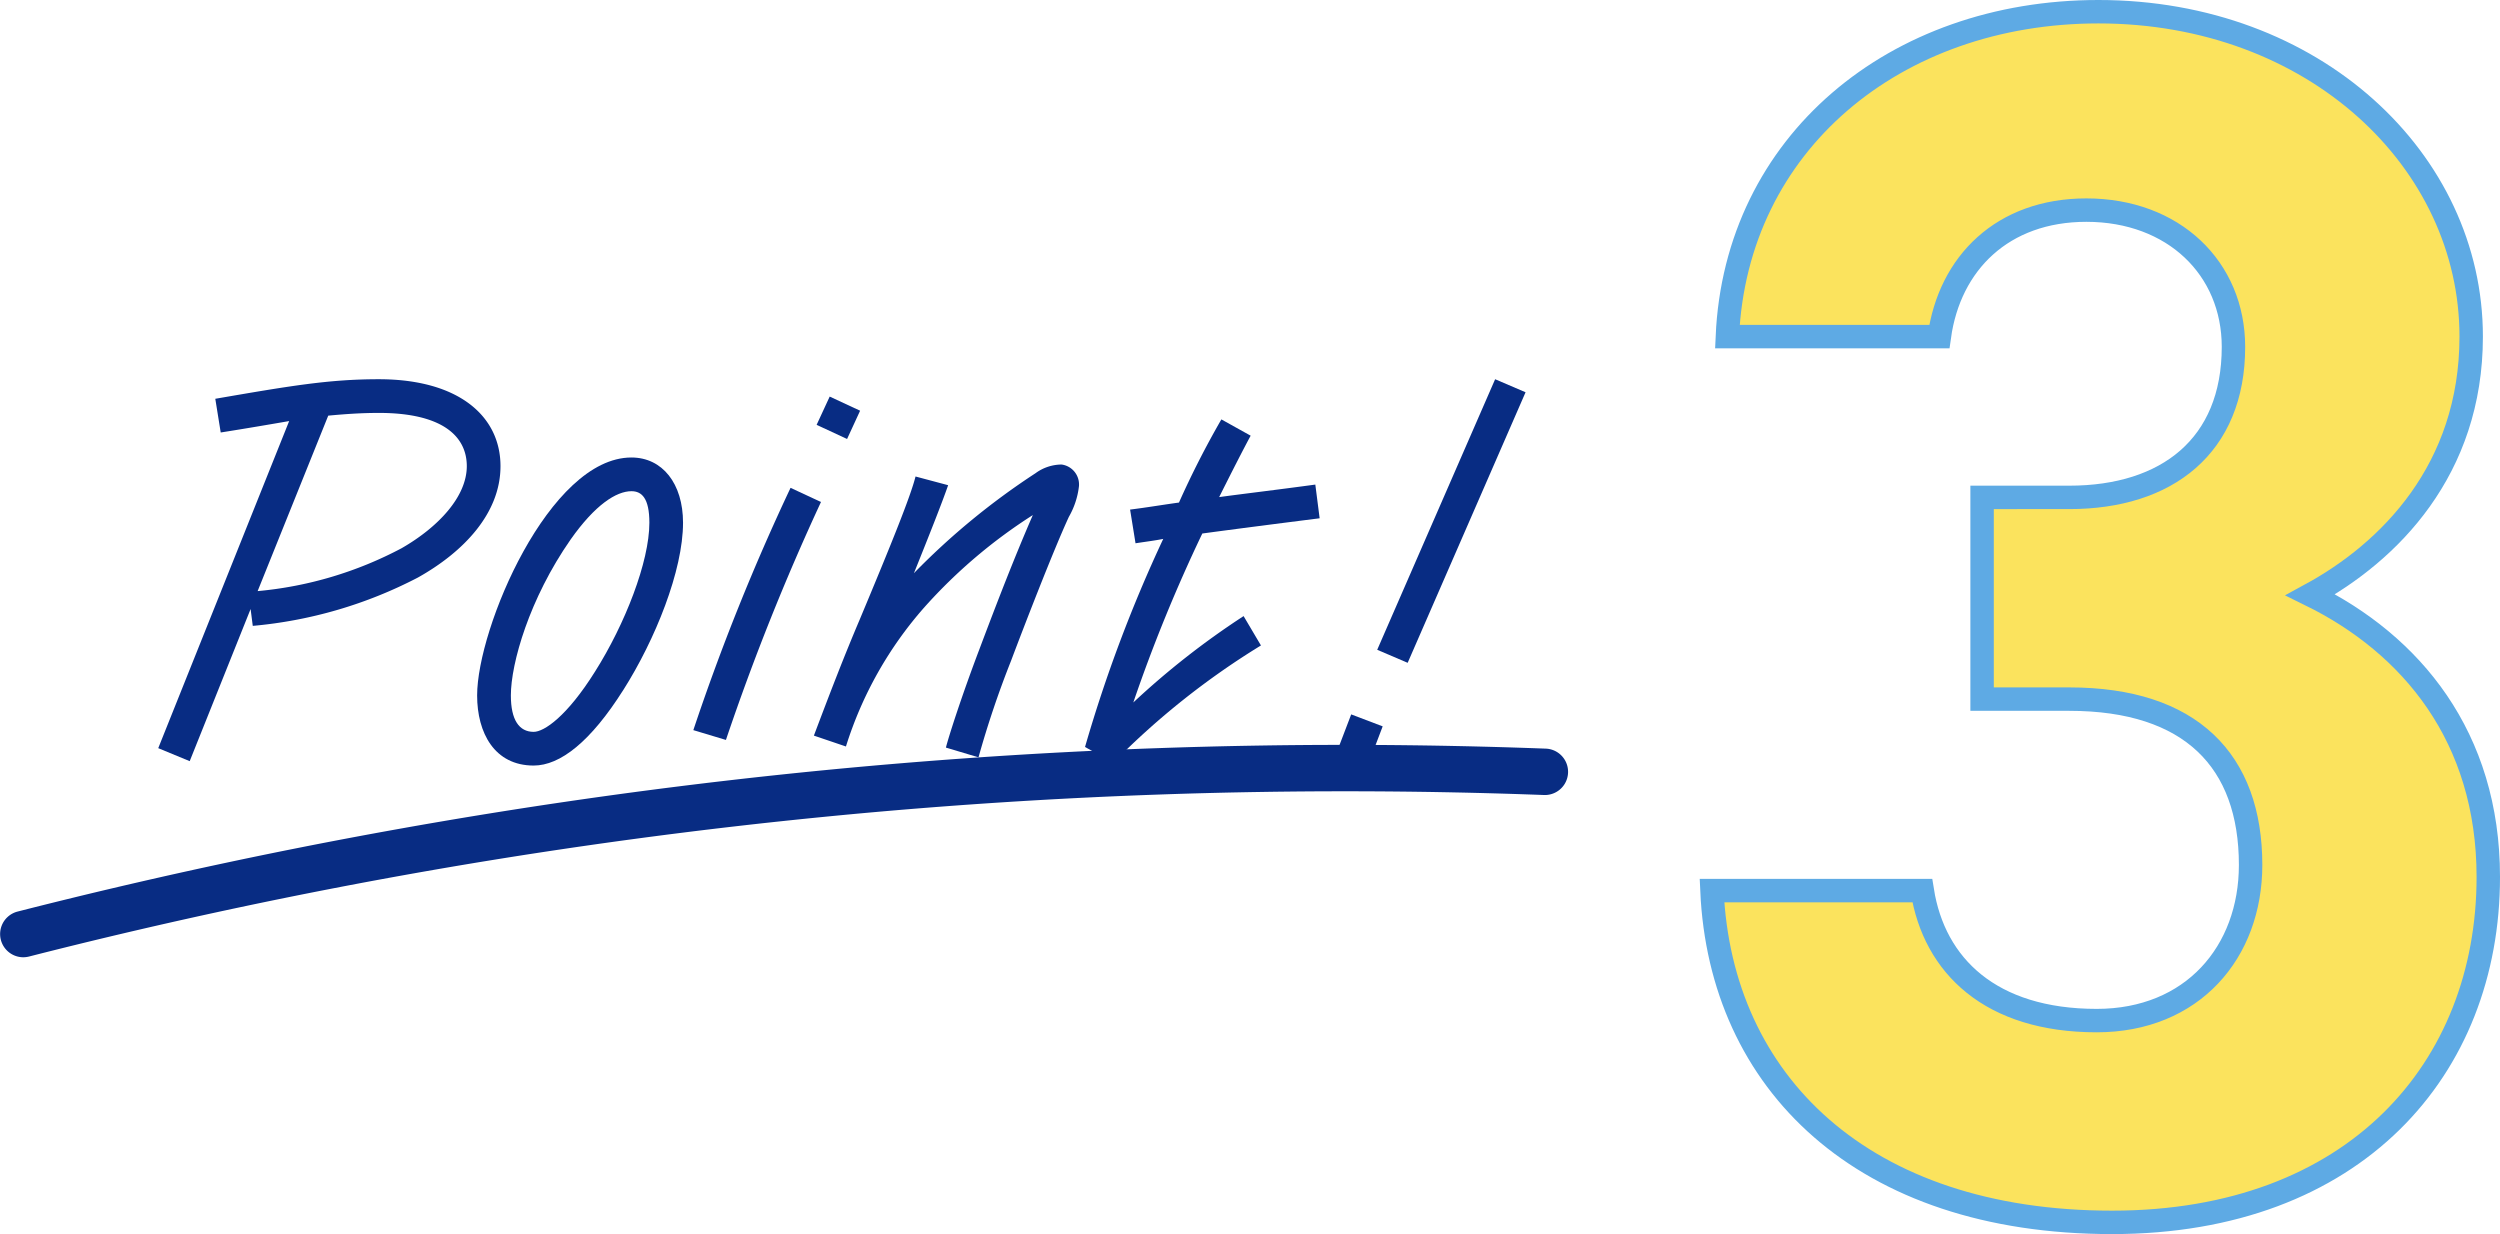 <svg xmlns="http://www.w3.org/2000/svg" xmlns:xlink="http://www.w3.org/1999/xlink" width="213.454" height="105.368" viewBox="0 0 213.454 105.368">
  <defs>
    <clipPath id="clip-path">
      <rect id="長方形_112" data-name="長方形 112" width="133.936" height="49.353" fill="#082c83"/>
    </clipPath>
  </defs>
  <g id="グループ_2182" data-name="グループ 2182" transform="translate(-374.921 -3661.214)">
    <path id="パス_3266" data-name="パス 3266" d="M-11.1-43.362H-3.65c10.366,0,15.476,5.256,15.476,14.162,0,7.446-4.964,13.286-13.14,13.286-9.052,0-13.87-4.672-14.892-11.1H-34.164C-33.434-10.658-21.316,1.314,0,1.314c20.732,0,32.12-13.14,32.12-29.492,0-11.972-6.57-19.856-15.184-24.09,6.716-3.65,13.724-10.658,13.724-22.046,0-15.038-13.432-27.74-31.828-27.74-17.374,0-30.952,11.242-31.682,27.74h18.1c.876-6.278,5.4-10.8,12.556-10.8,7.446,0,12.556,4.964,12.556,11.68,0,8.468-5.694,12.848-14.016,12.848H-11.1Z" transform="translate(555.255 3764.268)" fill="#fbe35d" stroke="#5eaae4" stroke-width="2"/>
    <g id="グループ_1613" data-name="グループ 1613" transform="translate(374.921 3693.592)">
      <g id="グループ_1612" data-name="グループ 1612" transform="translate(0 0)" clip-path="url(#clip-path)">
        <path id="パス_985" data-name="パス 985" d="M1.982,26.75a1.982,1.982,0,0,1-.489-3.9A458.5,458.5,0,0,1,132.026,8.938a1.982,1.982,0,0,1-.149,3.96,454.525,454.525,0,0,0-129.4,13.79,2.11,2.11,0,0,1-.493.062" transform="translate(0 22.605)" fill="#082c83"/>
        <path id="パス_986" data-name="パス 986" d="M25.9,16.932a37.775,37.775,0,0,1-14.1,4.127l-.185-1.438-5.2,12.99L3.729,31.5,14.907,3.573c-1.623.279-3.478.6-5.844.975L8.6,1.67C15.045.558,18.338,0,22.559,0c6.819,0,10.392,3.156,10.392,7.421,0,4.036-3.156,7.33-7.051,9.511M22.559,2.877c-1.486,0-2.83.094-4.315.232L12.215,18.091a32.493,32.493,0,0,0,12.294-3.663c3.152-1.812,5.565-4.41,5.565-7.008,0-2.457-1.949-4.544-7.515-4.544" transform="translate(9.782 0.001)" fill="#082c83"/>
        <path id="パス_987" data-name="パス 987" d="M23.722,21.7c-2.783,4.406-5.381,6.45-7.652,6.45-3.341,0-4.826-2.783-4.826-5.986,0-5.75,6.171-20.316,13.174-20.316,2.645,0,4.406,2.228,4.406,5.569,0,4.08-2.366,9.971-5.1,14.283m.7-16.975c-1.3,0-3.109,1.159-5.2,4.127-3.525,5.058-5.1,10.576-5.1,13.312,0,2.087.7,3.109,1.949,3.109.88,0,2.83-1.3,5.239-5.149,2.551-4.036,4.638-9.37,4.638-12.707,0-2.091-.649-2.692-1.529-2.692" transform="translate(29.494 4.836)" fill="#082c83"/>
        <path id="パス_988" data-name="パス 988" d="M27.237,9.409a200.838,200.838,0,0,0-8.116,20.316l-2.783-.837A187.9,187.9,0,0,1,24.639,8.2Zm3.341-7.794L29.465,4.029l-2.6-1.207L27.98.409Z" transform="translate(42.86 1.074)" fill="#082c83"/>
        <path id="パス_989" data-name="パス 989" d="M40.933,6.514c-1.344,2.92-3.852,9.417-4.917,12.247a82.426,82.426,0,0,0-2.783,8.254l-2.783-.833c.232-.928,1.344-4.406,2.877-8.442C34.9,13.565,36.3,9.946,37.872,6.33a44.213,44.213,0,0,0-9.229,7.837,32.738,32.738,0,0,0-6.729,11.921l-2.736-.928c1.486-3.942,2.6-6.819,3.9-9.881,2.739-6.54,4.362-10.573,4.779-12.243l2.783.743c-.511,1.482-1.67,4.406-2.92,7.511A61.161,61.161,0,0,1,38.1,2.757a3.793,3.793,0,0,1,2.228-.743,1.72,1.72,0,0,1,1.482,1.855,6.809,6.809,0,0,1-.88,2.645" transform="translate(50.313 5.27)" fill="#082c83"/>
        <path id="パス_990" data-name="パス 990" d="M45.6,9.389c-3.294.417-7.283.928-10.018,1.3a133.137,133.137,0,0,0-5.892,14.428,68.548,68.548,0,0,1,9.417-7.377l1.482,2.507A66.2,66.2,0,0,0,27.981,30.263l-2.413-1.348A121.1,121.1,0,0,1,32.246,11.15c-.7.141-1.486.236-2.366.373l-.464-2.877c1.486-.185,2.83-.417,4.174-.6a77.14,77.14,0,0,1,3.62-7.1l2.5,1.391c-.6,1.112-1.529,2.924-2.689,5.243,1.667-.232,5.149-.649,8.21-1.069Z" transform="translate(67.073 2.485)" fill="#082c83"/>
        <path id="パス_991" data-name="パス 991" d="M35.336,29.639l-1.112,2.92-2.692-1.018,1.116-2.924Zm12.2-28.526-10.066,23.1-2.6-1.112L44.938,0Z" transform="translate(82.719 0.001)" fill="#082c83"/>
      </g>
    </g>
  </g>
</svg>
